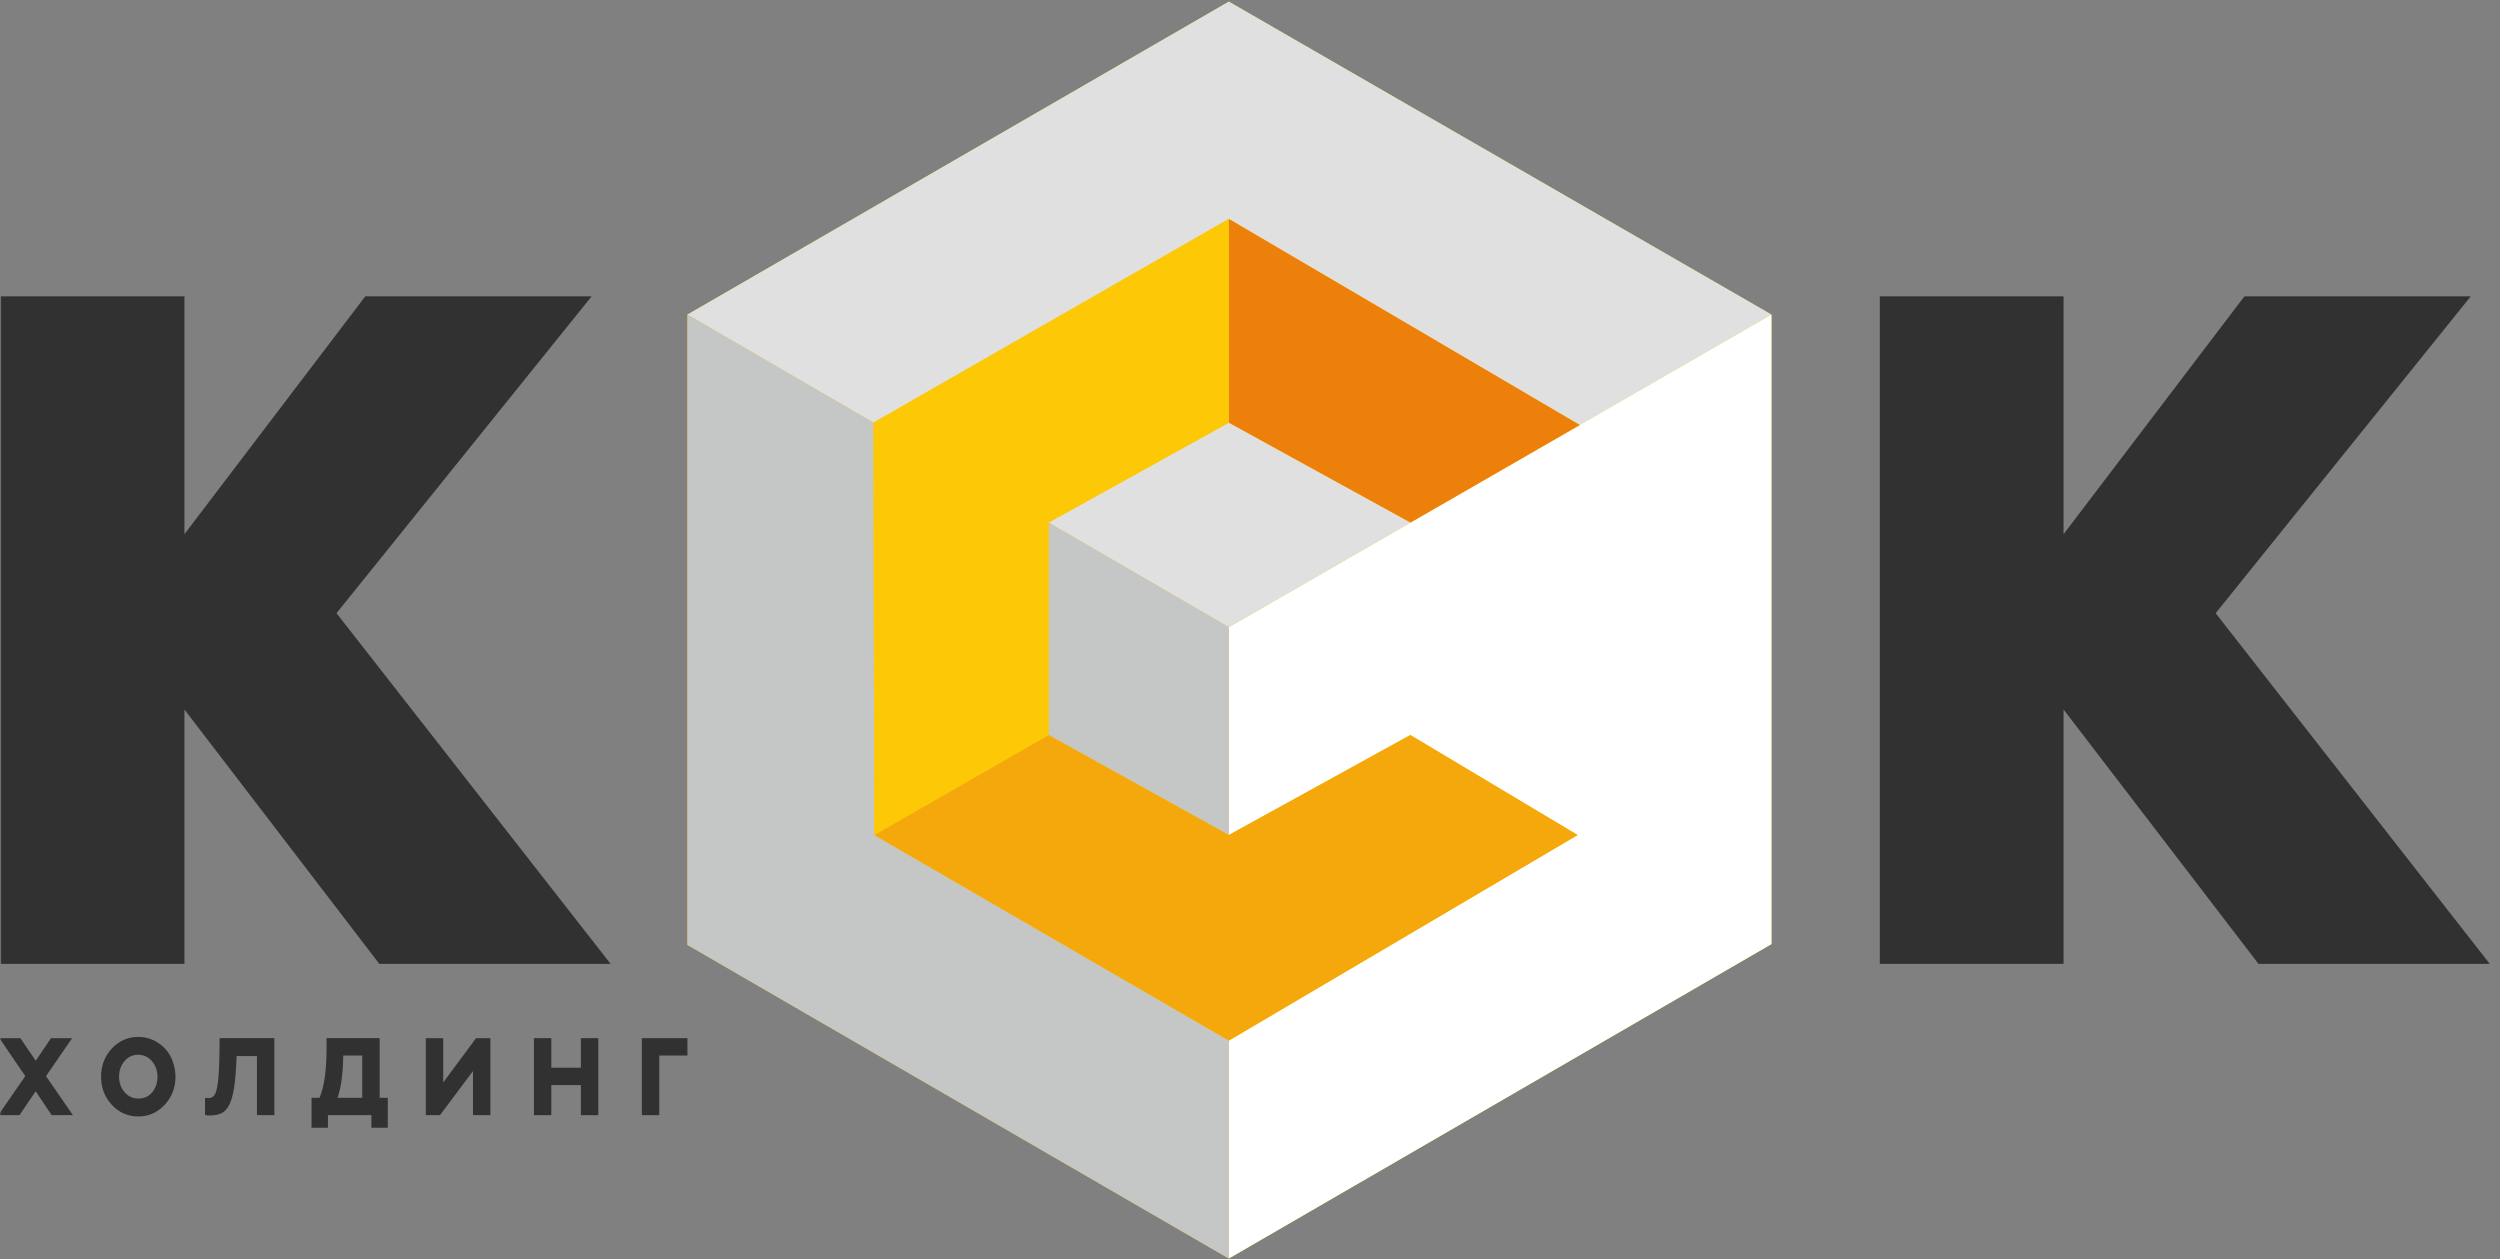<svg width="687" height="346" viewBox="0 0 687 346" fill="none" xmlns="http://www.w3.org/2000/svg">
<rect x="0" y="0" width="687" height="346" fill="#808080" stroke="none"/>
<g opacity="0.999">
<path d="M188.908 86.456V259.66L337.684 345.837L486.799 259.433V86.456L337.684 0.448L188.908 86.456Z" fill="#FDC806"/>
<mask id="mask0_2202_444" style="mask-type:luminance" maskUnits="userSpaceOnUse" x="0" y="0" width="687" height="346">
<path d="M0 -1.85081e-06H687V346H0V-1.85081e-06Z" fill="white"/>
</mask>
<g mask="url(#mask0_2202_444)">
<path d="M188.908 86.456L337.684 0.448L486.799 86.456C469.242 96.569 451.684 106.683 434.127 116.797C401.979 97.919 369.831 79.04 337.684 60.161L240.027 116.143L188.908 86.456Z" fill="#E0E0E1"/>
<path d="M337.684 172.351L486.798 86.457V259.434L337.684 345.838V285.954L433.53 229.463L387.558 201.982L337.684 229.463V172.351Z" fill="white"/>
<path d="M188.908 86.456V259.66L337.684 345.837V285.955L240.254 229.464L240.027 116.143L188.908 86.456Z" fill="#C5C6C6"/>
<path d="M337.683 116.144L387.6 143.597L337.683 172.352L288.148 143.597L337.683 116.144Z" fill="#E0E0E1"/>
<path d="M288.148 201.982L337.683 229.463V172.351L288.148 143.597V201.982Z" fill="#C5C6C6"/>
<path d="M433.531 229.464L387.558 201.983L337.685 229.464L288.149 201.983L240.254 229.464L337.685 285.955L433.531 229.464Z" fill="#F5A80C"/>
<path d="M434.126 116.797L387.601 143.597L337.684 116.144V60.163L434.126 116.797Z" fill="#ED800B"/>
<path d="M240.026 116.143L337.684 60.162V116.143L288.148 143.597V201.982L240.253 229.463L240.026 116.143Z" fill="#FDC806"/>
<path d="M516.572 81.424V264.862H567.068V194.97L620.619 264.862H684.178L608.858 168.506L678.975 81.424H616.774L567.068 146.792V81.424H516.572Z" fill="#303130"/>
<path d="M0.185 81.424V264.862H50.681V194.97L104.231 264.862H167.79L92.47 168.506L162.587 81.424H100.386L50.681 146.792V81.424H0.185Z" fill="#303130"/>
<path d="M19.814 285.289H14.011L9.821 291.502L5.678 285.397L5.605 285.289H-0.168L6.948 295.719L-0.478 306.447H5.357L9.793 299.881L14.205 306.447H20.038L12.64 295.721L19.814 285.289Z" fill="#303130"/>
<path d="M34.209 291.598C35.204 290.426 36.446 289.855 38.01 289.855C39.494 289.855 40.754 290.446 41.754 291.614C42.764 292.792 43.274 294.223 43.274 295.867C43.274 297.571 42.786 299.018 41.822 300.167C40.857 301.32 39.609 301.88 38.01 301.88C36.504 301.88 35.234 301.294 34.237 300.135C33.229 298.966 32.718 297.531 32.718 295.867C32.718 294.203 33.22 292.768 34.209 291.598ZM43.588 286.659C41.882 285.515 40.006 284.934 38.01 284.934C35.182 284.934 32.742 286.003 30.756 288.111C28.773 290.215 27.768 292.826 27.768 295.867C27.768 298.891 28.764 301.495 30.726 303.607C32.694 305.726 35.145 306.802 38.01 306.802C40.837 306.802 43.273 305.727 45.252 303.608C47.224 301.494 48.224 298.89 48.224 295.867C48.224 294.387 47.921 292.848 47.32 291.288C46.549 289.36 45.292 287.804 43.588 286.659Z" fill="#303130"/>
<path d="M60.331 287.863C60.277 292.344 60.138 295.463 59.918 297.135C59.702 298.772 59.458 299.889 59.191 300.459C58.787 301.335 58.165 301.761 57.282 301.761C57.198 301.761 57.014 301.752 56.619 301.705L56.345 301.672V306.408L56.55 306.443C56.914 306.504 57.299 306.536 57.698 306.536C59.217 306.536 60.441 306.232 61.335 305.637C62.237 305.04 62.954 303.984 63.467 302.503C64.249 300.304 64.738 296.893 64.922 292.367L65.021 290.209H70.605V306.447H75.389V285.288H60.362L60.331 287.863Z" fill="#303130"/>
<path d="M99.539 290.061V301.673H92.747C93.673 299.1 94.195 295.503 94.301 290.973L94.322 290.061H99.539ZM104.325 285.288H89.738V288.015C89.738 294.125 89.087 298.719 87.803 301.673H85.611V309.9H90.119V306.447H102.059V309.9H106.567V301.673H104.325V285.288Z" fill="#303130"/>
<path d="M121.797 297.455V285.289H117.012V306.447H120.898L129.972 294.333V306.447H134.757V285.289H130.814L121.797 297.455Z" fill="#303130"/>
<path d="M159.627 293.407H151.507V285.288H146.723V306.447H151.507V298.18H159.627V306.447H164.412V285.288H159.627V293.407Z" fill="#303130"/>
<path d="M176.378 285.289V306.447H181.163V290.062H188.907V289.815V289.569V285.781V285.535V285.289H176.378Z" fill="#303130"/>
</g>
</g>
</svg>
